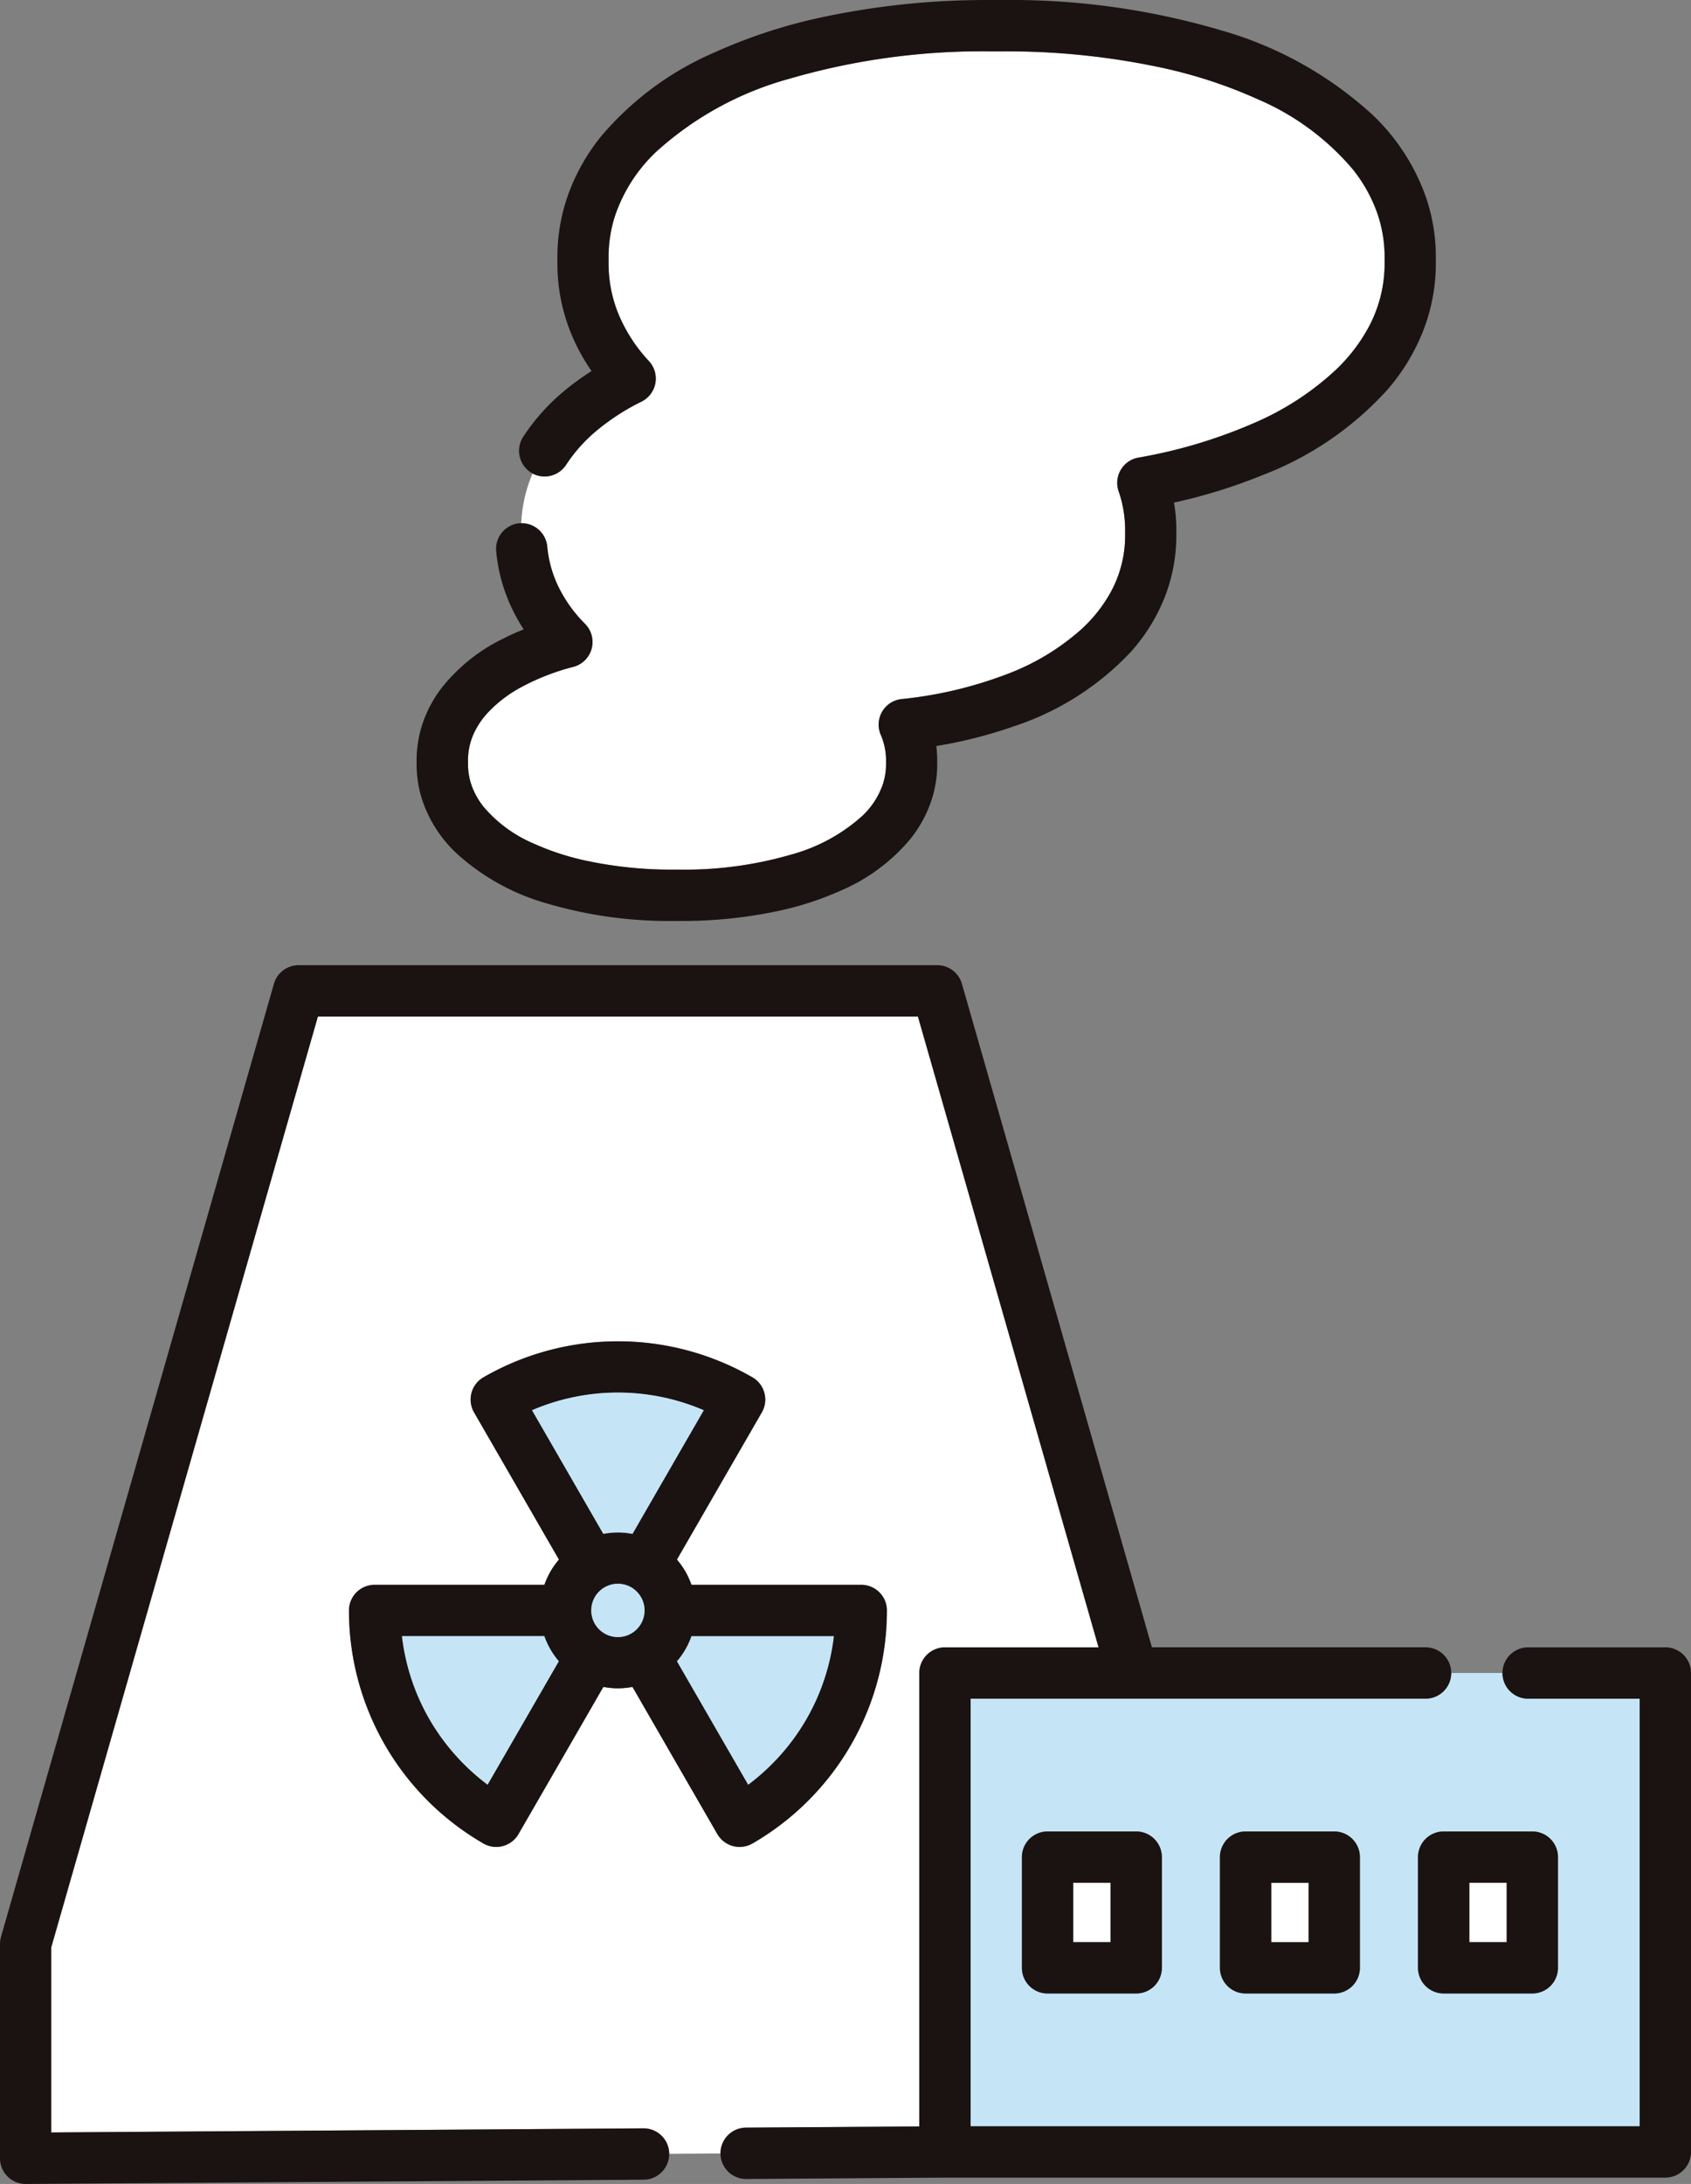 <svg id="グループ_63805" data-name="グループ 63805" xmlns="http://www.w3.org/2000/svg" xmlns:xlink="http://www.w3.org/1999/xlink" width="92.231" height="119.05" viewBox="0 0 92.231 119.05">
  <rect x="0" y="0" width="92.231" height="119.05" fill="#808080" stroke="none"/>
  <defs>
    <clipPath id="clip-path">
      <rect id="長方形_11641" data-name="長方形 11641" width="92.231" height="119.05" fill="none"/>
    </clipPath>
  </defs>
  <g id="グループ_63805-2" data-name="グループ 63805" clip-path="url(#clip-path)">
    <path id="パス_290350" data-name="パス 290350" d="M44.4,189.583l9.455-.065V164.8a1.4,1.4,0,0,1,1.4-1.4h8.377L59.181,147.86l-5.4-18.846H21.055L6.513,179.766v10.08l32.3-.224a1.4,1.4,0,0,1,1.408,1.389l2.8-.02a1.4,1.4,0,0,1,1.389-1.408m-1.561-16-1.977-3.424-2.653-4.6a4.122,4.122,0,0,1-1.589,0l-2.653,4.6-1.977,3.424a1.4,1.4,0,0,1-1.912.511,14.663,14.663,0,0,1-7.332-12.7,1.4,1.4,0,0,1,1.4-1.4h9.26a4.24,4.24,0,0,1,.793-1.375l-2.654-4.6-1.977-3.424a1.4,1.4,0,0,1,.511-1.91,14.684,14.684,0,0,1,14.673,0,1.4,1.4,0,0,1,.511,1.91l-1.977,3.424-2.654,4.6a4.248,4.248,0,0,1,.793,1.375h9.26a1.4,1.4,0,0,1,1.4,1.4,14.663,14.663,0,0,1-7.332,12.7,1.4,1.4,0,0,1-1.912-.511" transform="translate(-3.716 -73.603)" fill="#fff"/>
    <path id="パス_290351" data-name="パス 290351" d="M63.748,33.5a6.37,6.37,0,0,0,.629,2.232,7.61,7.61,0,0,0,1.439,1.992,1.4,1.4,0,0,1-.636,2.334,12.636,12.636,0,0,0-2.82,1.094,7.071,7.071,0,0,0-1.88,1.436,4.351,4.351,0,0,0-.713,1.055,3.527,3.527,0,0,0-.34,1.523c0,.023,0,.046,0,.068v.049c0,.023,0,.046,0,.068a3.524,3.524,0,0,0,.214,1.222,4.029,4.029,0,0,0,.646,1.13A7.349,7.349,0,0,0,63.01,49.7a14.226,14.226,0,0,0,2.836.929,22.276,22.276,0,0,0,4.816.491h.329a20.78,20.78,0,0,0,6.088-.827,9.52,9.52,0,0,0,3.852-2.1,4.284,4.284,0,0,0,1.127-1.742,3.528,3.528,0,0,0,.17-1.092c0-.023,0-.046,0-.068v-.05c0-.022,0-.045,0-.067a3.537,3.537,0,0,0-.291-1.409,1.4,1.4,0,0,1,1.132-1.941,22.46,22.46,0,0,0,5.756-1.36,12.935,12.935,0,0,0,4.037-2.428,7.94,7.94,0,0,0,1.613-2.028,6.418,6.418,0,0,0,.793-3.117c0-.038,0-.076,0-.114V32.73c0-.037,0-.074,0-.112q0-.212-.013-.419a6.426,6.426,0,0,0-.343-1.706,1.4,1.4,0,0,1,1.071-1.834,27.519,27.519,0,0,0,6.36-1.906,15.453,15.453,0,0,0,4.44-2.9,9.3,9.3,0,0,0,1.772-2.315,7.32,7.32,0,0,0,.868-3.473c0-.046,0-.092,0-.138v-.05c0-.047,0-.093,0-.139a7.292,7.292,0,0,0-.442-2.52,8.182,8.182,0,0,0-1.306-2.29,14.006,14.006,0,0,0-5.192-3.815A26.081,26.081,0,0,0,97.271,7.4a40.344,40.344,0,0,0-8.721-.892h-.578A37.7,37.7,0,0,0,76.924,8.019a17.815,17.815,0,0,0-7.22,3.962,8.61,8.61,0,0,0-2.257,3.506,7.3,7.3,0,0,0-.351,2.253c0,.046,0,.092,0,.139v.05c0,.046,0,.093,0,.139a7.264,7.264,0,0,0,.558,2.812A8.631,8.631,0,0,0,69.3,23.408a1.4,1.4,0,0,1-.406,2.2,12.277,12.277,0,0,0-2.444,1.578,8.458,8.458,0,0,0-1.672,1.867,1.4,1.4,0,0,1-1.83.476,7.771,7.771,0,0,0-.616,2.709A1.4,1.4,0,0,1,63.748,33.5" transform="translate(-33.903 -3.716)" fill="#fff"/>
    <path id="パス_290352" data-name="パス 290352" d="M61.065,25.334a8.448,8.448,0,0,1,1.672-1.867,12.287,12.287,0,0,1,2.443-1.578,1.4,1.4,0,0,0,.406-2.2,8.652,8.652,0,0,1-1.649-2.528,7.274,7.274,0,0,1-.558-2.813c0-.046,0-.092,0-.138v-.05c0-.046,0-.092,0-.139a7.31,7.31,0,0,1,.35-2.252,8.619,8.619,0,0,1,2.257-3.506A17.81,17.81,0,0,1,73.208,4.3,37.691,37.691,0,0,1,84.256,2.8h.578a40.394,40.394,0,0,1,8.721.892A26.122,26.122,0,0,1,98.768,5.4a14.006,14.006,0,0,1,5.192,3.815,8.176,8.176,0,0,1,1.305,2.291,7.288,7.288,0,0,1,.443,2.52c0,.046,0,.092,0,.139v.05c0,.046,0,.092,0,.139a7.32,7.32,0,0,1-.868,3.473,9.312,9.312,0,0,1-1.772,2.315,15.474,15.474,0,0,1-4.44,2.9,27.54,27.54,0,0,1-6.36,1.906A1.4,1.4,0,0,0,91.2,26.777a6.406,6.406,0,0,1,.343,1.706h0c.009.138.013.277.013.419,0,.037,0,.074,0,.111v.046c0,.038,0,.076,0,.114a6.418,6.418,0,0,1-.794,3.117,7.942,7.942,0,0,1-1.613,2.029,12.921,12.921,0,0,1-4.037,2.428,22.421,22.421,0,0,1-5.755,1.36,1.4,1.4,0,0,0-1.133,1.942,3.526,3.526,0,0,1,.292,1.408c0,.022,0,.044,0,.067v.051c0,.022,0,.045,0,.067a3.538,3.538,0,0,1-.17,1.092,4.278,4.278,0,0,1-1.127,1.742,9.517,9.517,0,0,1-3.852,2.1,20.779,20.779,0,0,1-6.088.828h-.329a22.325,22.325,0,0,1-4.816-.491,14.188,14.188,0,0,1-2.836-.929,7.35,7.35,0,0,1-2.725-1.991,4.037,4.037,0,0,1-.646-1.13,3.526,3.526,0,0,1-.214-1.222c0-.022,0-.046,0-.068v-.049c0-.023,0-.046,0-.068a3.529,3.529,0,0,1,.341-1.523,4.349,4.349,0,0,1,.713-1.055,7.094,7.094,0,0,1,1.88-1.436,12.64,12.64,0,0,1,2.82-1.093,1.4,1.4,0,0,0,.636-2.334,7.607,7.607,0,0,1-1.439-1.992,6.372,6.372,0,0,1-.629-2.233,1.4,1.4,0,0,0-1.413-1.268c-.036,0-.072,0-.108,0a1.4,1.4,0,0,0-1.264,1.521,9.171,9.171,0,0,0,.9,3.206,9.732,9.732,0,0,0,.6,1.057c-.382.154-.755.317-1.108.5a9.622,9.622,0,0,0-3.408,2.744,6.731,6.731,0,0,0-.979,1.834,6.334,6.334,0,0,0-.345,2.071c0,.031,0,.062,0,.093s0,.062,0,.093a6.352,6.352,0,0,0,.3,1.95,7.08,7.08,0,0,0,1.834,2.884,12.25,12.25,0,0,0,4.979,2.774,23.544,23.544,0,0,0,6.915.953h.329a25.084,25.084,0,0,0,5.424-.558,17.007,17.007,0,0,0,3.4-1.117,10.108,10.108,0,0,0,3.746-2.791,6.821,6.821,0,0,0,1.085-1.913,6.33,6.33,0,0,0,.384-2.182c0-.03,0-.062,0-.093s0-.061,0-.092a6.25,6.25,0,0,0-.051-.79,24.637,24.637,0,0,0,4.228-1.075,15.257,15.257,0,0,0,6.389-4.065A9.962,9.962,0,0,0,93.7,32.587a9.22,9.22,0,0,0,.647-3.415c0-.046,0-.091,0-.137s0-.089,0-.134q0-.3-.019-.595c-.019-.307-.059-.609-.108-.909a29.784,29.784,0,0,0,4.855-1.509,17.694,17.694,0,0,0,6.82-4.684,11.146,11.146,0,0,0,1.927-3.2,10.082,10.082,0,0,0,.679-3.657c0-.055,0-.109,0-.164s0-.109,0-.164a10.106,10.106,0,0,0-.485-3.11,11.41,11.41,0,0,0-2.964-4.648,20.544,20.544,0,0,0-8.347-4.633A40.452,40.452,0,0,0,84.835,0h-.578a43.161,43.161,0,0,0-9.33.959,28.876,28.876,0,0,0-5.773,1.9A16.76,16.76,0,0,0,62.94,7.47,10.989,10.989,0,0,0,61.2,10.543a10.1,10.1,0,0,0-.612,3.48c0,.054,0,.109,0,.163s0,.11,0,.164a10.066,10.066,0,0,0,.772,3.884,10.834,10.834,0,0,0,1.091,1.993,13.956,13.956,0,0,0-1.511,1.1,11.253,11.253,0,0,0-2.22,2.488,1.4,1.4,0,0,0,.416,1.934c.034.022.069.042.1.06a1.4,1.4,0,0,0,1.83-.476" transform="translate(-30.187 0.001)" fill="#1a1311"/>
    <path id="パス_290353" data-name="パス 290353" d="M51.031,207.647a11.784,11.784,0,0,0,1.549,4.619,11.937,11.937,0,0,0,3.131,3.49l1.234-2.137,2.654-4.6a4.247,4.247,0,0,1-.793-1.375Z" transform="translate(-29.113 -118.463)" fill="#c5e5f7"/>
    <path id="パス_290354" data-name="パス 290354" d="M92.977,212.266a11.784,11.784,0,0,0,1.549-4.619H86.751a4.247,4.247,0,0,1-.793,1.375l2.654,4.6,1.234,2.137a11.935,11.935,0,0,0,3.131-3.489" transform="translate(-49.039 -118.463)" fill="#c5e5f7"/>
    <path id="パス_290355" data-name="パス 290355" d="M66.321,197.61a14.664,14.664,0,0,0,7.332-12.7,1.4,1.4,0,0,0-1.4-1.4h-9.26a4.247,4.247,0,0,0-.793-1.375l2.654-4.6,1.977-3.424a1.4,1.4,0,0,0-.511-1.91,14.681,14.681,0,0,0-14.673,0,1.4,1.4,0,0,0-.511,1.91l1.977,3.424,2.654,4.6a4.247,4.247,0,0,0-.793,1.375h-9.26a1.4,1.4,0,0,0-1.4,1.4,14.662,14.662,0,0,0,7.332,12.7,1.4,1.4,0,0,0,1.912-.511l1.977-3.424,2.653-4.6a4.144,4.144,0,0,0,1.589,0l2.653,4.6,1.977,3.424a1.4,1.4,0,0,0,1.912.511m-13.207-5.334-1.234,2.137a11.942,11.942,0,0,1-3.131-3.49A11.784,11.784,0,0,1,47.2,186.3h7.775a4.248,4.248,0,0,0,.793,1.375Zm2.422-16.14L54.3,174a11.869,11.869,0,0,1,9.366,0l-1.235,2.139-2.653,4.6a4.144,4.144,0,0,0-1.589,0Zm4.476,9.8a1.453,1.453,0,1,1,.426-1.028,1.441,1.441,0,0,1-.426,1.028M62.2,187.68a4.248,4.248,0,0,0,.793-1.375h7.775a11.784,11.784,0,0,1-1.549,4.619,11.943,11.943,0,0,1-3.131,3.49l-1.234-2.137Z" transform="translate(-25.282 -97.121)" fill="#1a1311"/>
    <path id="パス_290356" data-name="パス 290356" d="M72.248,184.37a4.257,4.257,0,0,1,.795.077l2.653-4.6,1.235-2.139a11.869,11.869,0,0,0-9.366,0l1.235,2.139,2.653,4.6a4.257,4.257,0,0,1,.795-.077" transform="translate(-38.546 -100.836)" fill="#c5e5f7"/>
    <path id="パス_290357" data-name="パス 290357" d="M76.538,201.006a1.453,1.453,0,1,0,1.028.426,1.444,1.444,0,0,0-1.028-.426" transform="translate(-42.836 -114.674)" fill="#c5e5f7"/>
    <path id="パス_290358" data-name="パス 290358" d="M148.074,213.732H123.26v23.31h36.494v-23.31h-6.085a1.4,1.4,0,0,1-1.4-1.4h-2.8a1.4,1.4,0,0,1-1.4,1.4M133.69,228.4a1.4,1.4,0,0,1-1.4,1.4h-4.834a1.4,1.4,0,0,1-1.4-1.4v-6.033a1.4,1.4,0,0,1,1.4-1.4h4.834a1.4,1.4,0,0,1,1.4,1.4Zm10.8,0a1.4,1.4,0,0,1-1.4,1.4h-4.834a1.4,1.4,0,0,1-1.4-1.4v-6.033a1.4,1.4,0,0,1,1.4-1.4h4.834a1.4,1.4,0,0,1,1.4,1.4Zm9.4-7.431a1.4,1.4,0,0,1,1.4,1.4V228.4a1.4,1.4,0,0,1-1.4,1.4h-4.834a1.4,1.4,0,0,1-1.4-1.4v-6.033a1.4,1.4,0,0,1,1.4-1.4Z" transform="translate(-70.32 -121.137)" fill="#c5e5f7"/>
    <path id="パス_290359" data-name="パス 290359" d="M90.832,159.685H83.348a1.4,1.4,0,0,0,0,2.8h6.085v23.309H52.94V162.483H77.754a1.4,1.4,0,0,0,0-2.8H62.828l-4.674-16.311-5.69-19.86A1.4,1.4,0,0,0,51.12,122.5H16.285a1.4,1.4,0,0,0-1.344,1.014L.054,175.468a1.4,1.4,0,0,0-.054.385v11.685a1.4,1.4,0,0,0,1.408,1.4l33.7-.233a1.4,1.4,0,1,0-.019-2.8l-32.3.224V176.05L17.339,125.3H50.066l5.4,18.846,4.453,15.541H51.541a1.4,1.4,0,0,0-1.4,1.4V185.8l-9.455.066a1.4,1.4,0,1,0,.019,2.8l10.841-.075H90.832a1.4,1.4,0,0,0,1.4-1.4V161.084a1.4,1.4,0,0,0-1.4-1.4" transform="translate(0 -69.887)" fill="#1a1311"/>
    <rect id="長方形_11638" data-name="長方形 11638" width="2.037" height="3.235" transform="translate(58.535 102.633)" fill="#fff"/>
    <path id="パス_290360" data-name="パス 290360" d="M136.007,232.447h-4.834a1.4,1.4,0,0,0-1.4,1.4v6.032a1.4,1.4,0,0,0,1.4,1.4h4.834a1.4,1.4,0,0,0,1.4-1.4v-6.032a1.4,1.4,0,0,0-1.4-1.4m-1.4,6.032h-2.037v-3.235h2.037Z" transform="translate(-74.036 -132.611)" fill="#1a1311"/>
    <rect id="長方形_11639" data-name="長方形 11639" width="2.037" height="3.235" transform="translate(69.338 102.633)" fill="#fff"/>
    <path id="パス_290361" data-name="パス 290361" d="M161.159,232.447h-4.834a1.4,1.4,0,0,0-1.4,1.4v6.032a1.4,1.4,0,0,0,1.4,1.4h4.834a1.4,1.4,0,0,0,1.4-1.4v-6.032a1.4,1.4,0,0,0-1.4-1.4m-3.436,2.8h2.037v3.235h-2.037Z" transform="translate(-88.386 -132.611)" fill="#1a1311"/>
    <rect id="長方形_11640" data-name="長方形 11640" width="2.037" height="3.235" transform="translate(80.141 102.633)" fill="#fff"/>
    <path id="パス_290362" data-name="パス 290362" d="M180.488,232.857a1.408,1.408,0,0,0-.41.989v6.032a1.4,1.4,0,0,0,1.4,1.4h4.834a1.4,1.4,0,0,0,1.4-1.4v-6.032a1.4,1.4,0,0,0-1.4-1.4h-4.834a1.408,1.408,0,0,0-.989.41m2.388,2.388h2.037v3.235h-2.037Z" transform="translate(-102.735 -132.611)" fill="#1a1311"/>
  </g>
</svg>
